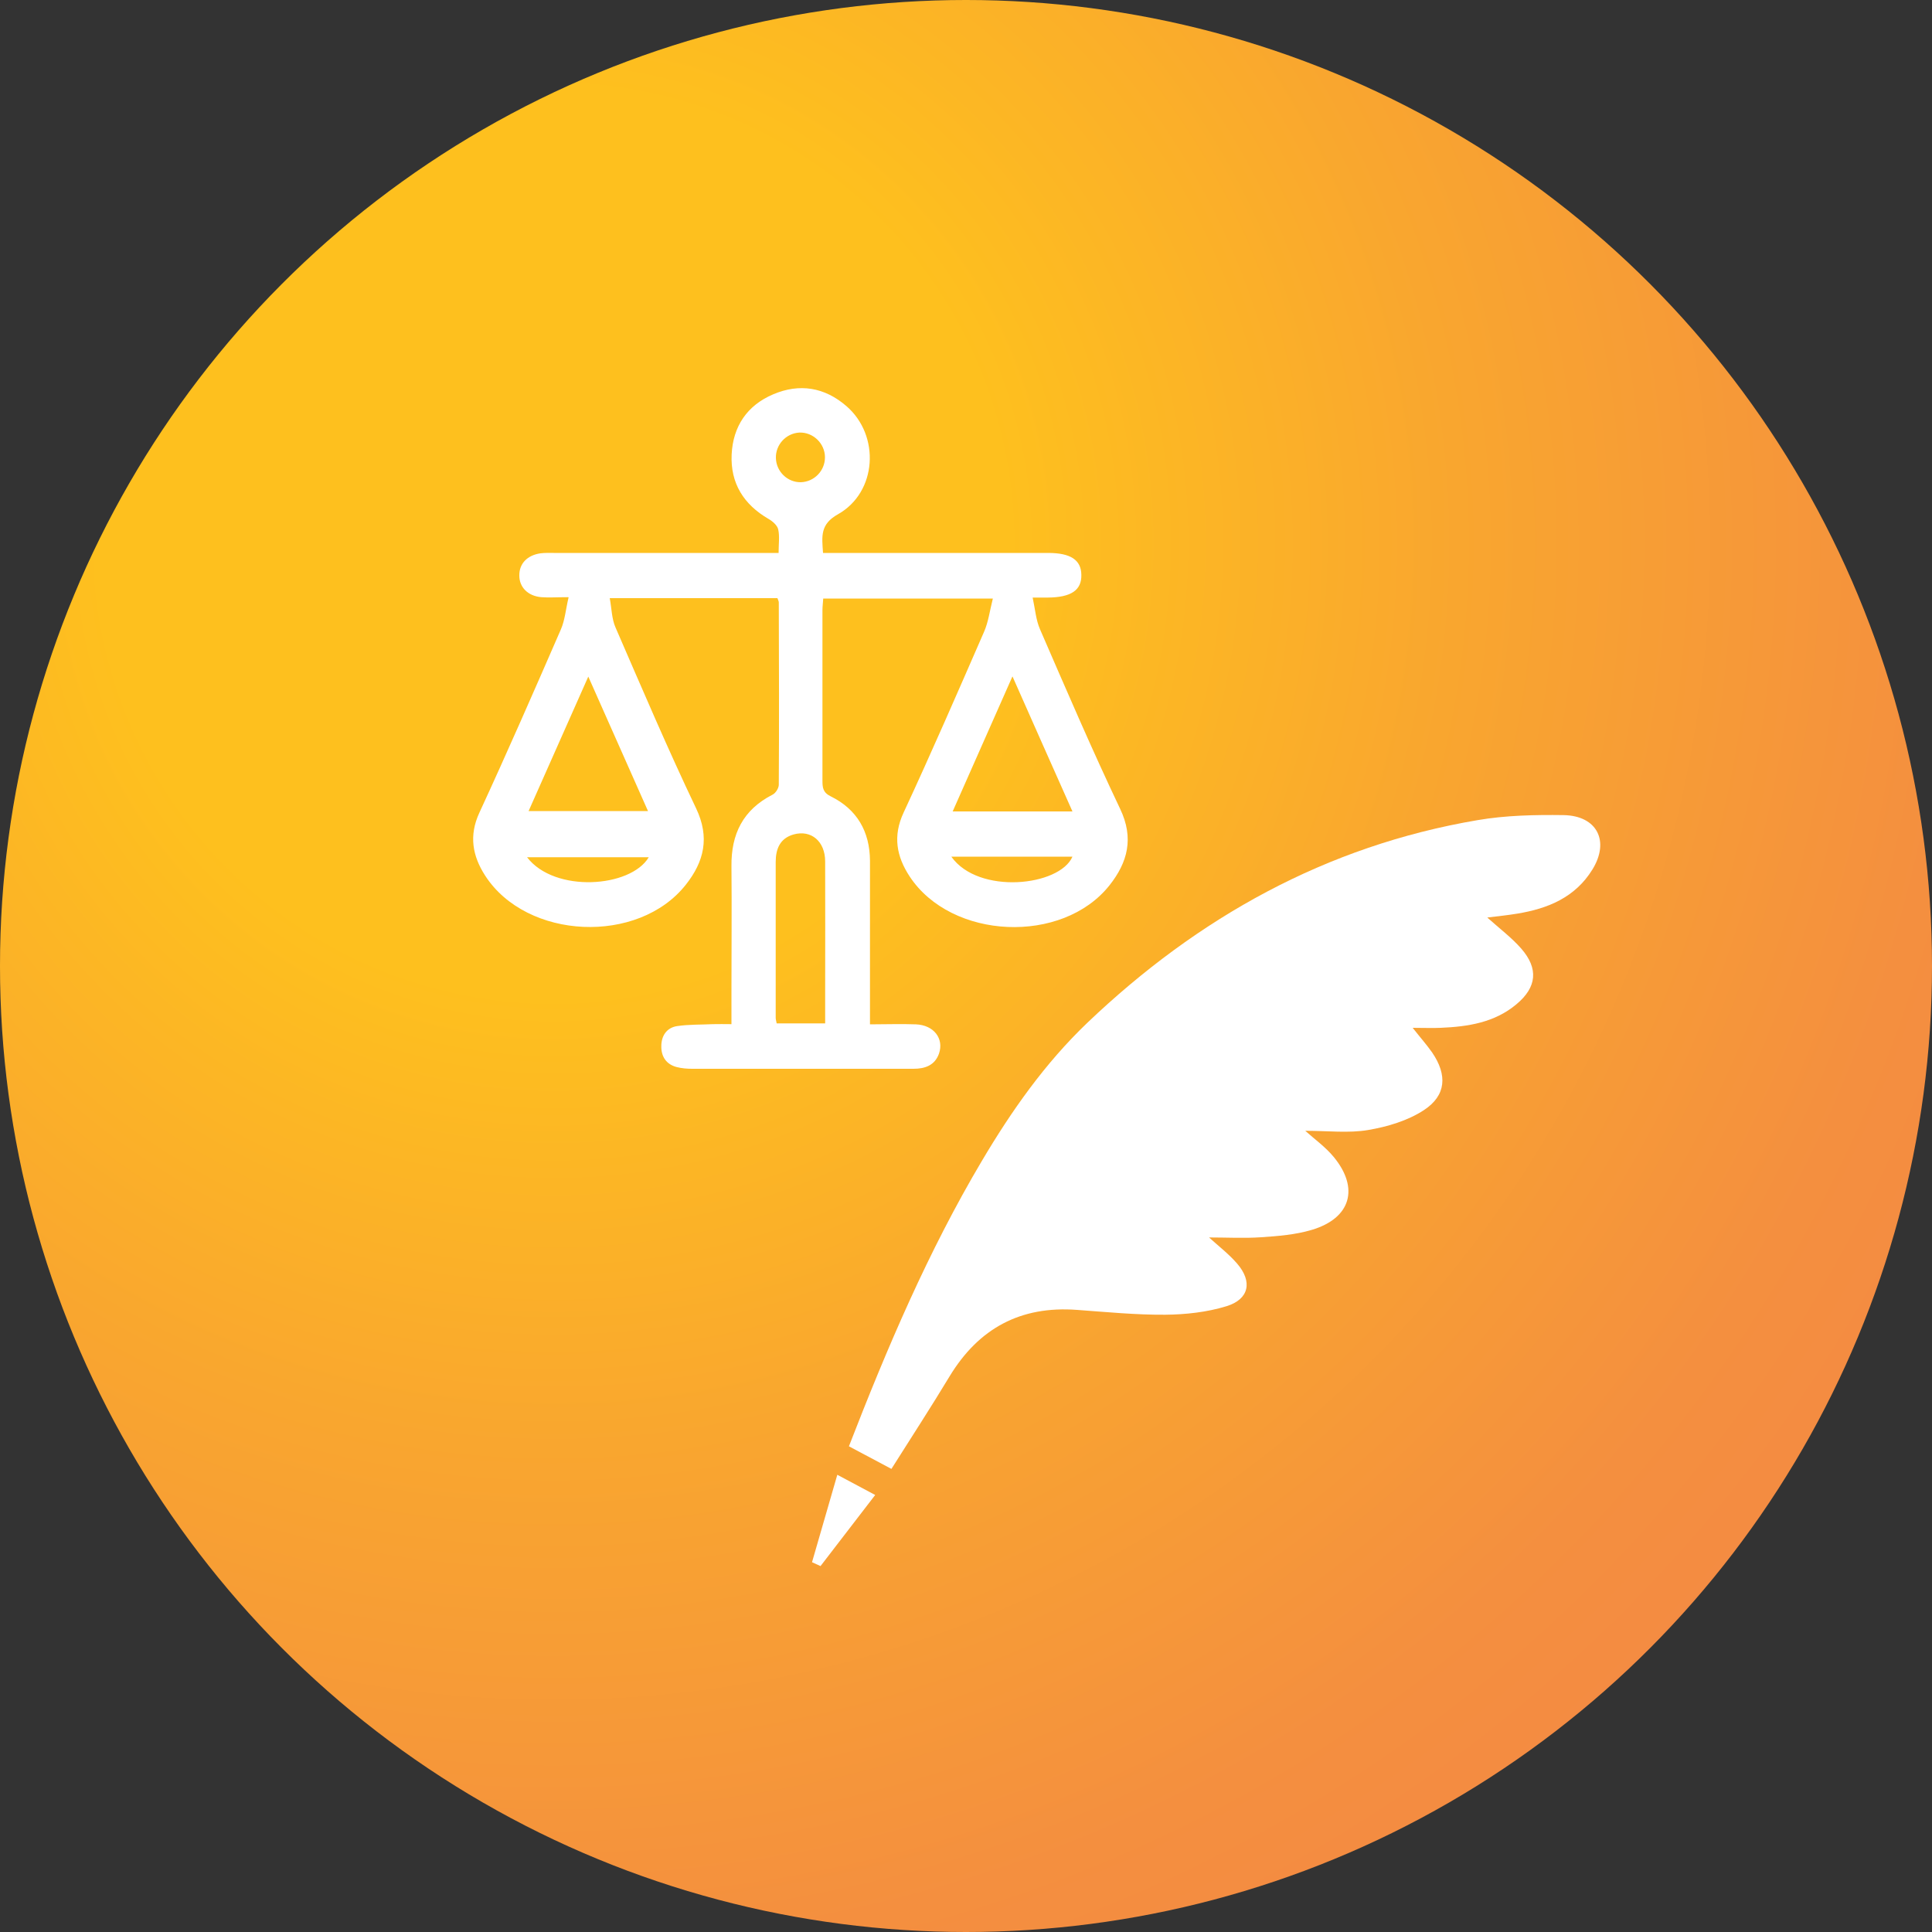 <?xml version="1.0" encoding="UTF-8"?><svg id="_イヤー_2" xmlns="http://www.w3.org/2000/svg" xmlns:xlink="http://www.w3.org/1999/xlink" viewBox="0 0 100 100"><rect x="0" y="0" width="100" height="100" fill="#333333" stroke="none"/><defs><style>.cls-1{fill:url(#_称未設定グラデーション_206);}.cls-2{fill:#fff;}</style><radialGradient id="_称未設定グラデーション_206" cx="28.66" cy="28.12" fx="28.66" fy="28.12" r="90" gradientTransform="matrix(1, 0, 0, 1, 0, 0)" gradientUnits="userSpaceOnUse"><stop offset=".26" stop-color="#fec01e"/><stop offset=".52" stop-color="#f9a62f"/><stop offset=".81" stop-color="#f48f3f"/><stop offset="1" stop-color="#f38745"/></radialGradient></defs><g id="contents"><g><circle class="cls-1" cx="50" cy="50" r="50"/><g><path class="cls-2" d="M29.41,30.91c-.61,0-1,.03-1.39,0-.7-.06-1.15-.52-1.14-1.14,0-.6,.41-1.03,1.09-1.13,.23-.03,.46-.02,.69-.02,3.58,0,7.17,0,10.75,0,.27,0,.54,0,.89,0,0-.46,.06-.86-.02-1.22-.05-.21-.29-.42-.5-.54-1.29-.75-1.98-1.85-1.91-3.34,.07-1.45,.8-2.54,2.15-3.11,1.36-.58,2.66-.37,3.79,.61,1.76,1.52,1.59,4.46-.44,5.6-.93,.52-.83,1.14-.77,2h.83c3.61,0,7.21,0,10.82,0,1.16,0,1.71,.36,1.72,1.13,.02,.8-.53,1.17-1.74,1.18-.2,0-.4,0-.78,0,.13,.61,.17,1.16,.38,1.64,1.35,3.11,2.69,6.23,4.15,9.3,.72,1.51,.39,2.76-.55,3.95-2.44,3.08-8.19,2.83-10.35-.46-.67-1.02-.88-2.08-.31-3.3,1.44-3.1,2.8-6.23,4.17-9.37,.22-.51,.29-1.08,.45-1.71h-8.78c-.01,.2-.04,.4-.04,.6,0,2.94,0,5.88,0,8.82,0,.36,.02,.62,.43,.82,1.36,.67,2.02,1.82,2.03,3.33,0,2.55,0,5.1,0,7.65,0,.25,0,.49,0,.82,.84,0,1.61-.03,2.38,0,.93,.04,1.46,.74,1.19,1.52-.22,.61-.73,.78-1.32,.78-1.52,0-3.03,0-4.55,0-2.3,0-4.59,0-6.89,0-.27,0-.55-.02-.82-.09-.53-.14-.8-.54-.79-1.08,0-.54,.28-.96,.82-1.04,.61-.09,1.23-.07,1.85-.1,.29-.01,.59,0,.96,0v-1.69c0-2.16,.02-4.32,0-6.48-.02-1.67,.6-2.93,2.13-3.71,.16-.08,.32-.34,.32-.51,.02-3.15,.01-6.29,0-9.44,0-.06-.04-.13-.07-.22h-8.68c.1,.53,.1,1.07,.3,1.52,1.36,3.13,2.7,6.28,4.17,9.36,.72,1.51,.41,2.76-.53,3.95-2.46,3.12-8.24,2.86-10.39-.47-.65-1.01-.85-2.06-.3-3.25,1.45-3.14,2.84-6.32,4.22-9.49,.21-.48,.25-1.03,.4-1.66Zm13.3,22.06c0-.54,0-1.01,0-1.49,0-2.3,.01-4.59,0-6.89,0-1.05-.73-1.65-1.63-1.4-.71,.2-.93,.75-.93,1.43,0,2.69,0,5.37,0,8.06,0,.09,.03,.17,.05,.29h2.52Zm-12.26-17.95l-3.09,6.96h6.18l-3.09-6.96Zm21.95,0l-3.09,6.98h6.2c-1.04-2.34-2.05-4.6-3.1-6.98Zm-18.82,9.35h-6.3c1.42,1.86,5.36,1.58,6.3,0Zm15.66-.03c1.41,1.99,5.61,1.53,6.27,0h-6.27Zm-7.79-19.38c.69-.02,1.25-.59,1.25-1.29,0-.72-.62-1.31-1.33-1.28-.69,.04-1.23,.63-1.21,1.32,.02,.7,.6,1.26,1.29,1.25Z"/><g><path class="cls-2" d="M76.99,47.5c.65,.58,1.26,1.04,1.75,1.6,.9,1.03,.81,2-.25,2.88-1.13,.95-2.51,1.16-3.92,1.22-.43,.02-.87,0-1.45,0,.4,.51,.73,.88,1.01,1.28,.79,1.16,.73,2.22-.43,2.98-.84,.55-1.89,.86-2.89,1.03-1.01,.17-2.07,.04-3.25,.04,.49,.44,1.05,.84,1.47,1.35,1.34,1.62,.89,3.18-1.14,3.78-.84,.25-1.74,.32-2.62,.38-.88,.06-1.77,.01-2.69,.01,.48,.44,1.02,.85,1.45,1.35,.81,.93,.63,1.85-.55,2.21-1.01,.31-2.11,.43-3.17,.44-1.52,.01-3.04-.14-4.56-.25-2.92-.22-5.09,.95-6.6,3.44-.96,1.59-1.98,3.16-3.01,4.79l-2.2-1.17c1.99-5.13,4.11-10.1,6.88-14.77,1.54-2.6,3.27-5.06,5.47-7.16,5.71-5.44,12.35-9.15,20.19-10.48,1.46-.25,2.97-.28,4.45-.26,1.74,.03,2.4,1.35,1.49,2.82-.89,1.44-2.3,2.02-3.89,2.28-.48,.08-.97,.13-1.54,.2Z"/><path class="cls-2" d="M43.33,76.33l1.97,1.05-2.83,3.68-.44-.2,1.31-4.53Z"/></g></g></g></g></svg>